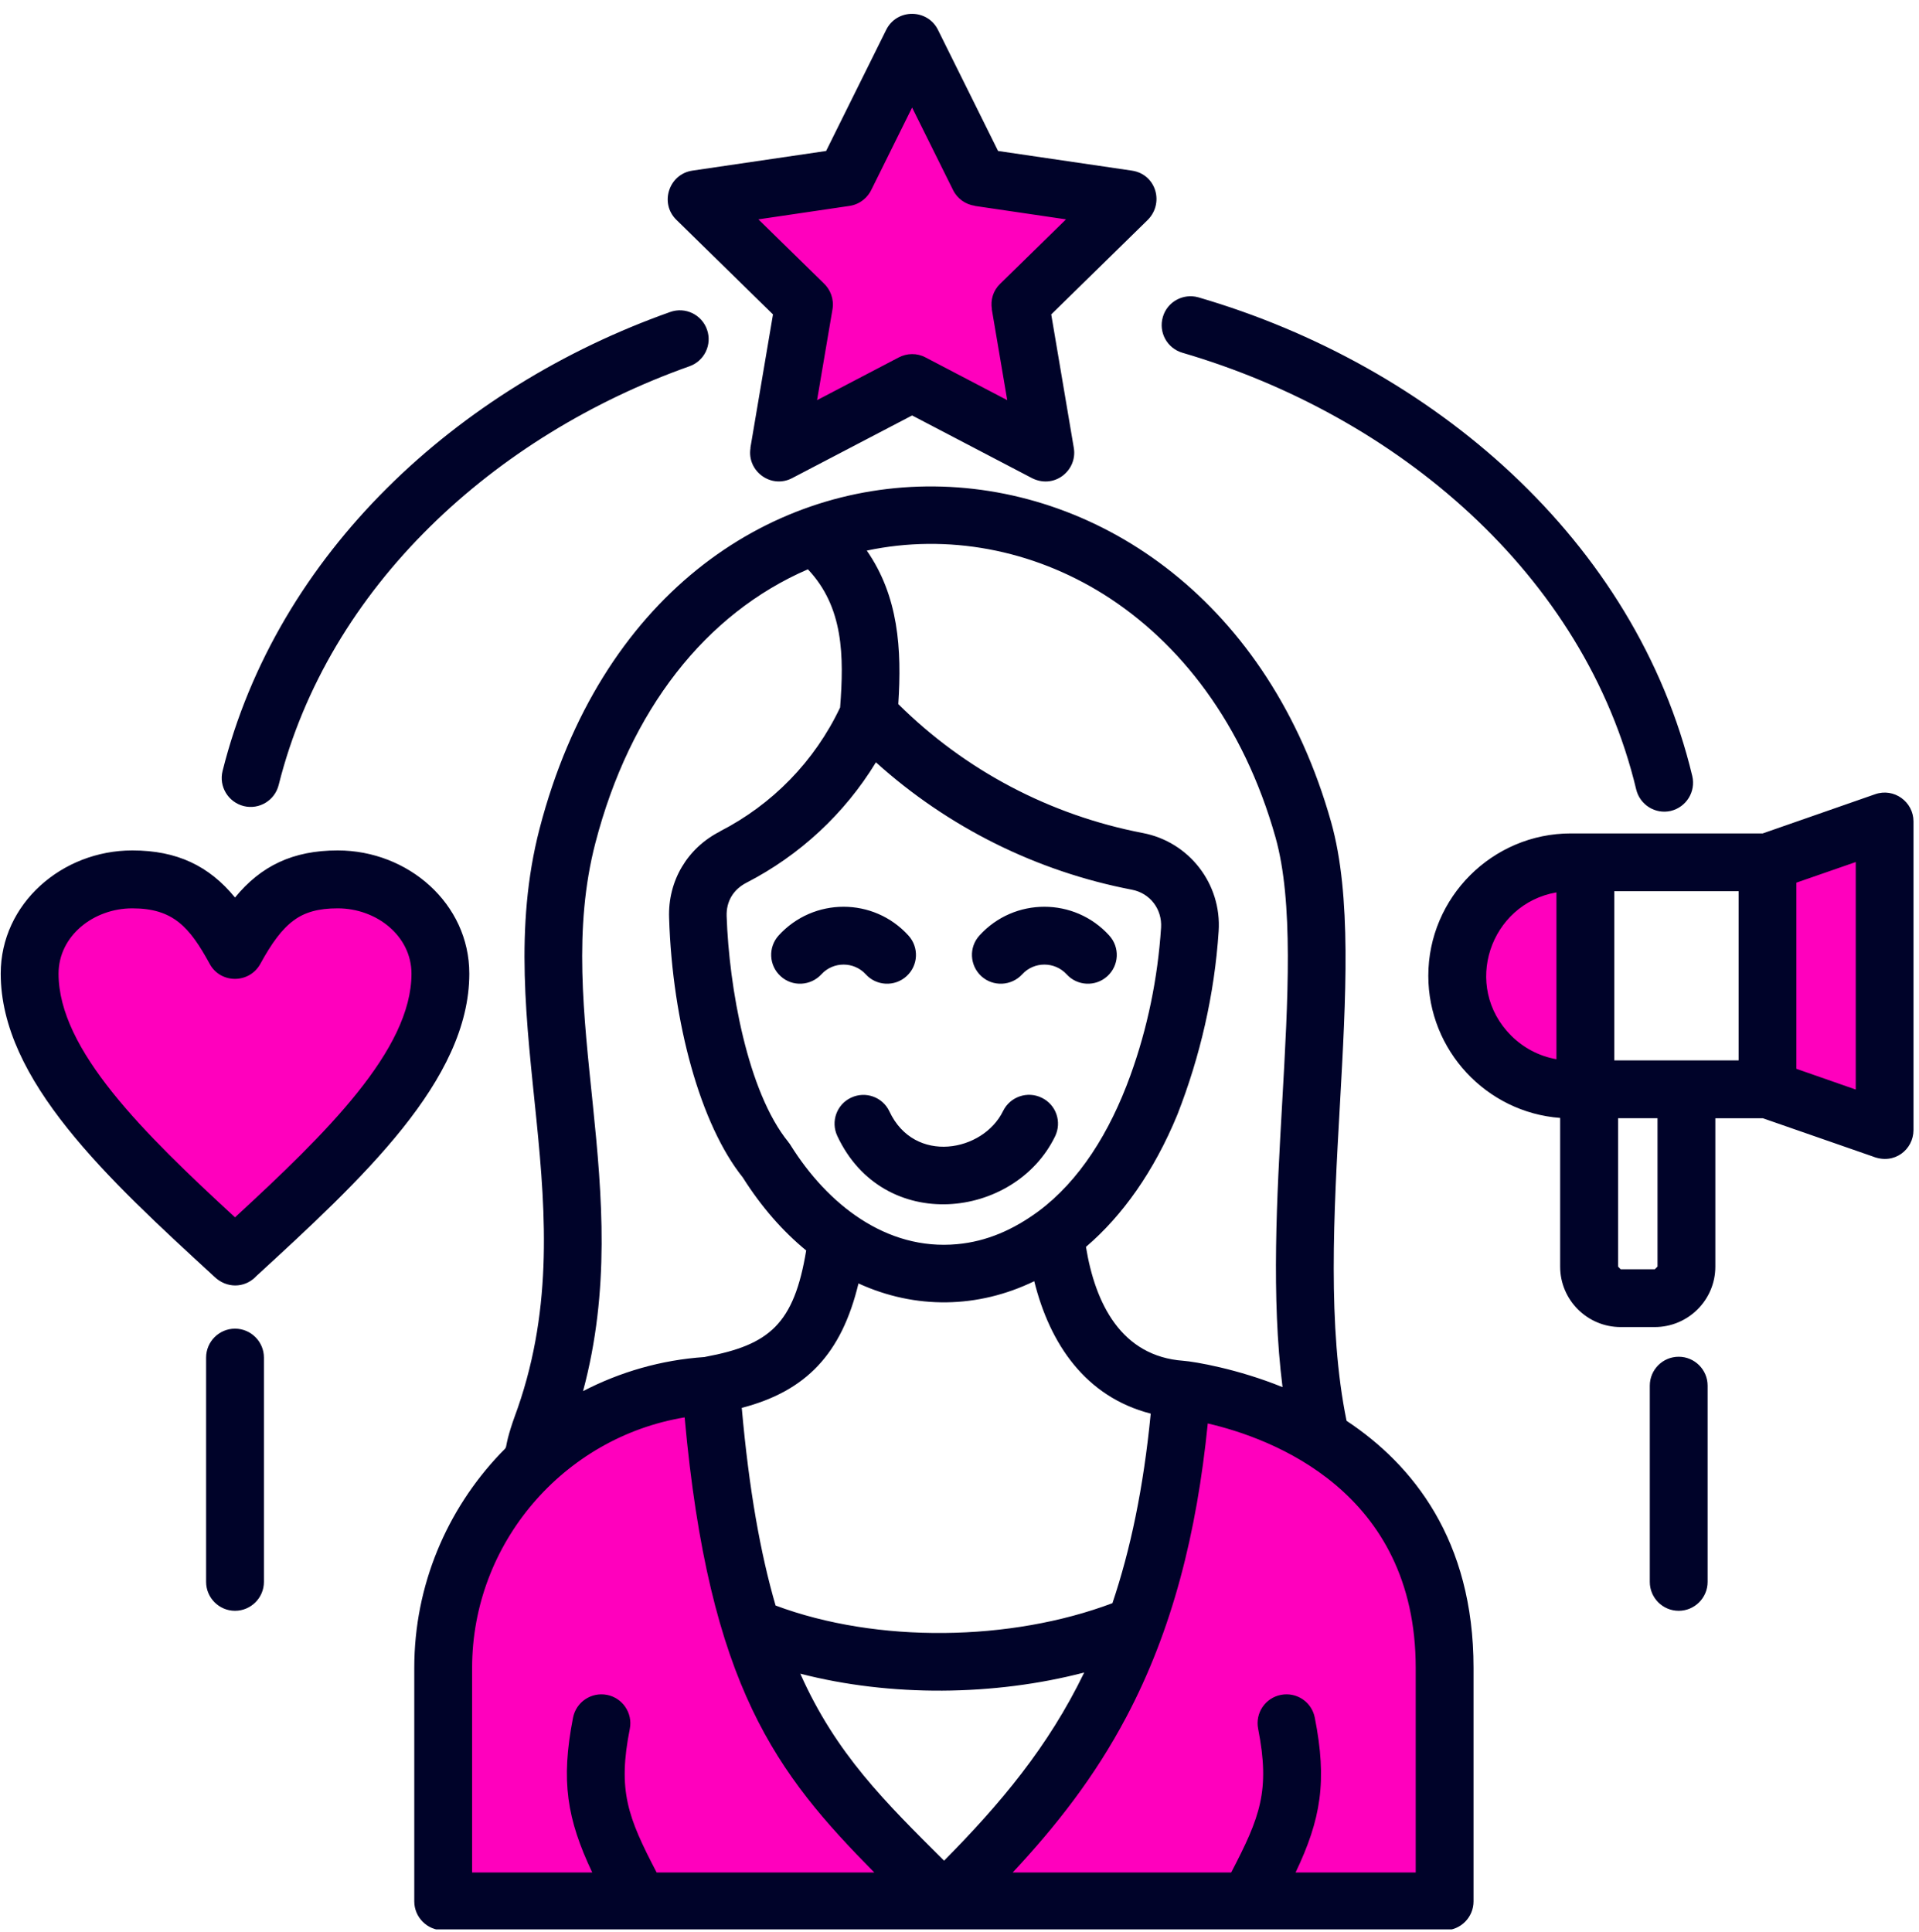 <svg xmlns="http://www.w3.org/2000/svg" xmlns:xlink="http://www.w3.org/1999/xlink" width="581" viewBox="0 0 435.75 438.75" height="585" preserveAspectRatio="xMidYMid meet"><defs><clipPath id="350fdcd831"><path d="M 0 3 L 434.75 3 L 434.75 438.117 L 0 438.117 Z M 0 3 " clip-rule="nonzero"></path></clipPath></defs><path fill="#ff00bd" d="M 328.062 378.75 L 328.062 431.793 L 100.637 431.793 L 100.637 378.75 C 100.637 344.582 127.707 316.434 161.445 314.652 C 167.082 389.285 186.383 403.531 214.355 431.793 C 242.09 404.59 263.598 377.98 268.352 315.582 C 268.352 315.582 328.062 321.406 328.062 378.75 Z M 328.062 378.75 " fill-opacity="1" fill-rule="evenodd"></path><path fill="#ff00bd" d="M 207.113 9.715 L 222.297 40.293 L 256.062 45.266 L 231.688 69.145 L 237.371 102.797 L 207.113 86.984 L 176.883 102.797 L 182.578 69.145 L 158.172 45.266 L 191.965 40.293 Z M 207.113 9.715 " fill-opacity="1" fill-rule="evenodd"></path><path fill="#ff00bd" d="M 53.363 215.773 C 59.191 205.062 65.035 199.715 76.684 199.715 C 89.551 199.715 100 209.312 100 221.121 C 100 242.523 76.684 263.957 53.363 285.352 C 30.047 263.945 6.73 242.516 6.73 221.121 C 6.73 209.312 17.18 199.715 30.047 199.715 C 41.715 199.715 47.539 205.055 53.363 215.773 Z M 53.363 215.773 " fill-opacity="1" fill-rule="evenodd"></path><path fill="#ff00bd" d="M 356.695 195.832 L 359.996 195.832 L 359.996 247.383 L 356.695 247.383 C 342.523 247.383 330.902 235.789 330.902 221.59 C 330.902 207.426 342.523 195.832 356.695 195.832 Z M 356.695 195.832 " fill-opacity="1" fill-rule="evenodd"></path><path fill="#ff00bd" d="M 401.359 195.832 L 427.953 186.547 L 427.953 256.66 L 401.359 247.383 Z M 401.359 195.832 " fill-opacity="1" fill-rule="evenodd"></path><g clip-path="url(#350fdcd831)"><path fill="#000329" d="M 400.301 189.238 L 425.777 180.355 C 430.082 178.836 434.5 182.082 434.5 186.527 L 434.5 256.613 C 434.5 261 430.195 264.566 425.297 262.625 L 400.301 253.93 L 389.504 253.93 L 389.504 287.621 C 389.504 295.199 383.332 301.344 375.754 301.344 L 367.988 301.344 C 360.438 301.344 354.266 295.199 354.266 287.621 L 354.266 253.855 C 337.516 252.605 324.328 238.508 324.328 221.578 C 324.328 203.797 338.875 189.25 356.688 189.25 L 400.301 189.25 Z M 407.906 242.703 L 421.387 247.41 L 421.387 195.75 L 407.906 200.43 Z M 366.562 202.371 L 366.562 240.789 L 394.797 240.789 L 394.797 202.371 Z M 353.422 240.527 L 353.422 202.641 C 338.352 205.25 331.945 223.961 343.133 235.16 C 345.871 237.891 349.438 239.832 353.422 240.527 Z M 376.375 253.918 L 367.418 253.918 L 367.418 287.609 L 368 288.219 L 375.766 288.219 L 376.375 287.609 Z M 53.363 203.805 C 59.238 196.629 66.496 193.113 76.684 193.113 C 92.664 193.113 106.566 205.184 106.566 221.082 C 106.566 245.301 82.32 267.633 58.016 289.945 L 58.016 289.973 C 55.438 292.527 51.422 292.582 48.656 289.891 C 24.355 267.586 0.164 245.273 0.164 221.082 C 0.164 205.184 14.094 193.113 30.047 193.113 C 40.223 193.121 47.484 196.629 53.363 203.805 Z M 66.711 208.992 C 63.945 211.008 61.609 214.309 59.133 218.832 C 56.656 223.41 50.09 223.426 47.625 218.887 C 43.074 210.539 39.332 206.262 30.047 206.262 C 21.25 206.262 13.297 212.508 13.297 221.102 C 13.297 238.406 32.676 257.363 53.363 276.43 C 74.047 257.371 93.434 238.406 93.434 221.102 C 93.434 212.508 85.48 206.262 76.684 206.262 C 72.32 206.254 69.18 207.152 66.711 208.992 Z M 212.992 6.789 L 226.633 34.281 L 257.02 38.746 C 262.602 39.57 264.516 46.352 260.371 50.18 L 238.703 71.395 L 243.832 101.711 C 244.715 106.867 239.238 111.363 233.965 108.379 L 207.113 94.34 L 179.883 108.566 C 175.102 111.09 169.539 106.973 170.422 101.711 L 170.391 101.711 L 175.523 71.395 L 153.586 49.918 C 149.703 46.117 151.906 39.523 157.223 38.746 L 187.586 34.281 L 201.223 6.789 C 203.66 1.875 210.629 1.98 212.992 6.789 Z M 216.418 43.164 L 207.113 24.422 L 197.969 42.875 C 197.086 44.871 195.23 46.41 192.895 46.758 L 172.211 49.812 L 186.965 64.25 C 188.559 65.711 189.414 67.918 189.039 70.203 L 185.531 90.867 L 204.094 81.16 C 205.93 80.203 208.191 80.117 210.152 81.16 L 228.715 90.867 L 225.207 70.203 L 225.234 70.203 C 224.887 68.16 225.496 66.004 227.09 64.465 L 242.062 49.812 L 221.352 46.758 L 221.352 46.727 C 219.297 46.438 217.402 45.16 216.418 43.164 Z M 59.93 359.215 C 59.93 362.824 56.977 365.777 53.363 365.777 C 49.754 365.777 46.801 362.824 46.801 359.215 L 46.801 308.273 C 46.801 304.664 49.754 301.707 53.363 301.707 C 56.977 301.707 59.93 304.664 59.93 308.273 Z M 63.277 178.258 C 62.398 181.766 58.844 183.922 55.324 183.039 C 51.816 182.141 49.66 178.602 50.543 175.066 C 62.934 125.609 103.855 87.969 152.188 70.844 C 155.59 69.625 159.336 71.426 160.535 74.828 C 161.754 78.234 159.953 81.984 156.547 83.176 C 112.332 98.867 74.582 133.113 63.277 178.258 Z M 268.484 80.102 C 265.023 79.086 263.031 75.477 264.047 71.988 C 265.031 68.527 268.672 66.539 272.133 67.523 C 325.332 83.027 371.461 122.719 384.273 176.238 C 385.098 179.777 382.91 183.285 379.402 184.137 C 375.895 184.961 372.387 182.777 371.535 179.27 C 359.84 130.375 317.133 94.32 268.484 80.102 Z M 374.621 314.652 C 374.621 311.039 377.547 308.086 381.188 308.086 C 384.805 308.086 387.75 311.039 387.75 314.652 L 387.75 359.215 C 387.75 362.824 384.797 365.777 381.188 365.777 C 377.547 365.777 374.621 362.824 374.621 359.215 Z M 227.777 252.277 C 229.371 249.031 233.309 247.684 236.547 249.277 C 239.82 250.844 241.168 254.781 239.574 258.047 C 230.43 276.871 200.594 280.324 190.125 257.945 C 188.59 254.672 189.996 250.77 193.27 249.25 C 196.543 247.711 200.445 249.117 201.965 252.383 C 207.621 264.48 223.254 261.582 227.777 252.277 Z M 186.508 221.25 C 184.059 223.906 179.914 224.121 177.258 221.672 C 174.574 219.227 174.387 215.109 176.809 212.426 C 184.734 203.73 198.371 203.73 206.27 212.426 C 208.719 215.109 208.527 219.234 205.848 221.672 C 203.164 224.121 199.008 223.906 196.598 221.25 C 193.906 218.297 189.199 218.297 186.508 221.25 Z M 232.109 221.25 C 229.66 223.906 225.516 224.121 222.832 221.672 C 220.18 219.227 219.961 215.109 222.41 212.426 C 230.309 203.73 243.973 203.73 251.871 212.426 C 254.32 215.109 254.133 219.234 251.449 221.672 C 248.766 224.121 244.613 223.906 242.203 221.25 C 239.5 218.297 234.793 218.297 232.109 221.25 Z M 134.48 425.199 C 128.738 413.051 127.305 404.461 130.117 390.055 C 130.812 386.488 134.262 384.18 137.828 384.867 C 141.363 385.559 143.699 388.984 143.016 392.547 C 140.219 406.637 142.535 412.594 149.102 425.199 L 198.531 425.199 C 176.414 402.781 161.012 383.188 155.461 321.855 C 127.969 326.402 107.203 350.461 107.203 378.723 L 107.203 425.199 Z M 279.57 425.199 C 286.133 412.594 288.453 406.637 285.684 392.547 C 284.992 388.984 287.309 385.551 290.871 384.867 C 294.434 384.172 297.867 386.488 298.555 390.055 C 301.395 404.461 299.961 413.078 294.191 425.199 L 321.469 425.199 L 321.469 378.723 C 321.469 338.523 288.582 326.555 274.25 323.234 C 271.758 348.07 266.223 370.133 255.746 389.914 C 248.516 403.578 239.762 414.691 229.953 425.199 Z M 190.766 160.652 C 191.664 148.953 191.562 137.867 183.449 129.277 C 160.215 139.32 143.031 161.23 135.191 191.434 C 125.117 230.227 144.711 269.996 132.395 315.891 C 140.773 311.555 150.105 308.816 159.992 308.152 C 160.066 308.125 160.148 308.125 160.227 308.094 C 174.715 305.387 180.297 300.676 183.062 283.953 C 177.773 279.621 172.906 274.086 168.656 267.359 C 163.902 261.434 159.859 252.605 156.961 242.262 C 154.121 232.16 152.309 220.434 151.934 208.41 C 151.645 200.062 156.031 192.617 163.469 188.816 L 163.469 188.789 C 175.371 182.691 184.969 172.883 190.766 160.652 Z M 196.824 125.027 C 204.027 135.402 204.797 147.387 203.973 159.883 C 219.203 174.984 238.477 185.113 259.488 189.156 C 270.039 191.172 277.43 200.719 276.719 211.461 C 275.789 225.762 272.516 239.906 267.355 253.094 C 262.012 266.066 254.836 276.094 246.59 283.137 C 248.691 295.977 254.562 307.973 268.707 309.004 C 271.258 309.191 281.098 310.863 291.227 314.988 C 288.648 294.598 289.926 271.863 291.152 250.328 C 292.484 226.793 293.73 204.754 289.633 190.16 C 282.344 164.316 267.91 145.812 250.578 134.934 C 234.312 124.766 215.141 121.145 196.824 125.027 Z M 234.848 290.93 C 222.082 297.121 207.891 297.367 194.938 291.438 C 191.082 307.469 183.027 315.898 168.434 319.699 C 170.082 338.309 172.691 352.797 176.113 364.578 C 199.242 373.219 229.531 372.738 252.602 364.043 C 256.676 351.973 259.648 337.93 261.297 321 C 246.516 317.203 238.383 305.188 234.848 290.93 Z M 256.676 244.223 C 260.559 233.512 262.891 222.152 263.645 210.645 C 263.906 206.441 261.148 202.828 257.02 202.031 C 235.43 197.887 215.281 187.887 198.898 173.105 C 191.77 184.805 181.562 194.246 169.465 200.465 C 166.508 202.004 164.887 204.695 165 208.047 C 165.535 224.102 169.734 247.984 179.039 259.359 L 179.039 259.387 C 179.227 259.605 179.387 259.809 179.52 260.055 C 187.84 273.371 201.184 284.039 217.355 282.52 C 224.035 281.906 230.062 279.273 235.777 275.07 C 245.035 268.203 251.965 257.25 256.676 244.223 Z M 334.598 378.723 L 334.598 431.762 C 334.598 435.375 331.672 438.328 328.031 438.328 L 100.637 438.328 C 97.027 438.328 94.07 435.375 94.07 431.762 L 94.07 378.723 C 94.07 359.953 101.492 342.828 113.562 330.117 C 115.344 328.234 114.605 329.48 115.344 326.508 C 115.719 325.074 116.199 323.535 116.781 321.91 C 134.227 275.062 110.852 233.164 122.52 188.18 C 149.984 82.52 274.23 87.098 302.25 186.641 C 306.957 203.309 305.625 226.418 304.246 251.059 C 302.867 275.438 301.406 301.418 305.766 322.633 C 320.754 332.566 334.598 349.637 334.598 378.723 Z M 181.723 380.055 C 189.855 398.316 201.027 409.227 214.371 422.516 C 227.137 409.617 238.008 396.703 246.195 379.793 C 225.73 385.129 202.199 385.344 181.723 380.055 Z M 181.723 380.055 " fill-opacity="1" fill-rule="nonzero"></path></g></svg>